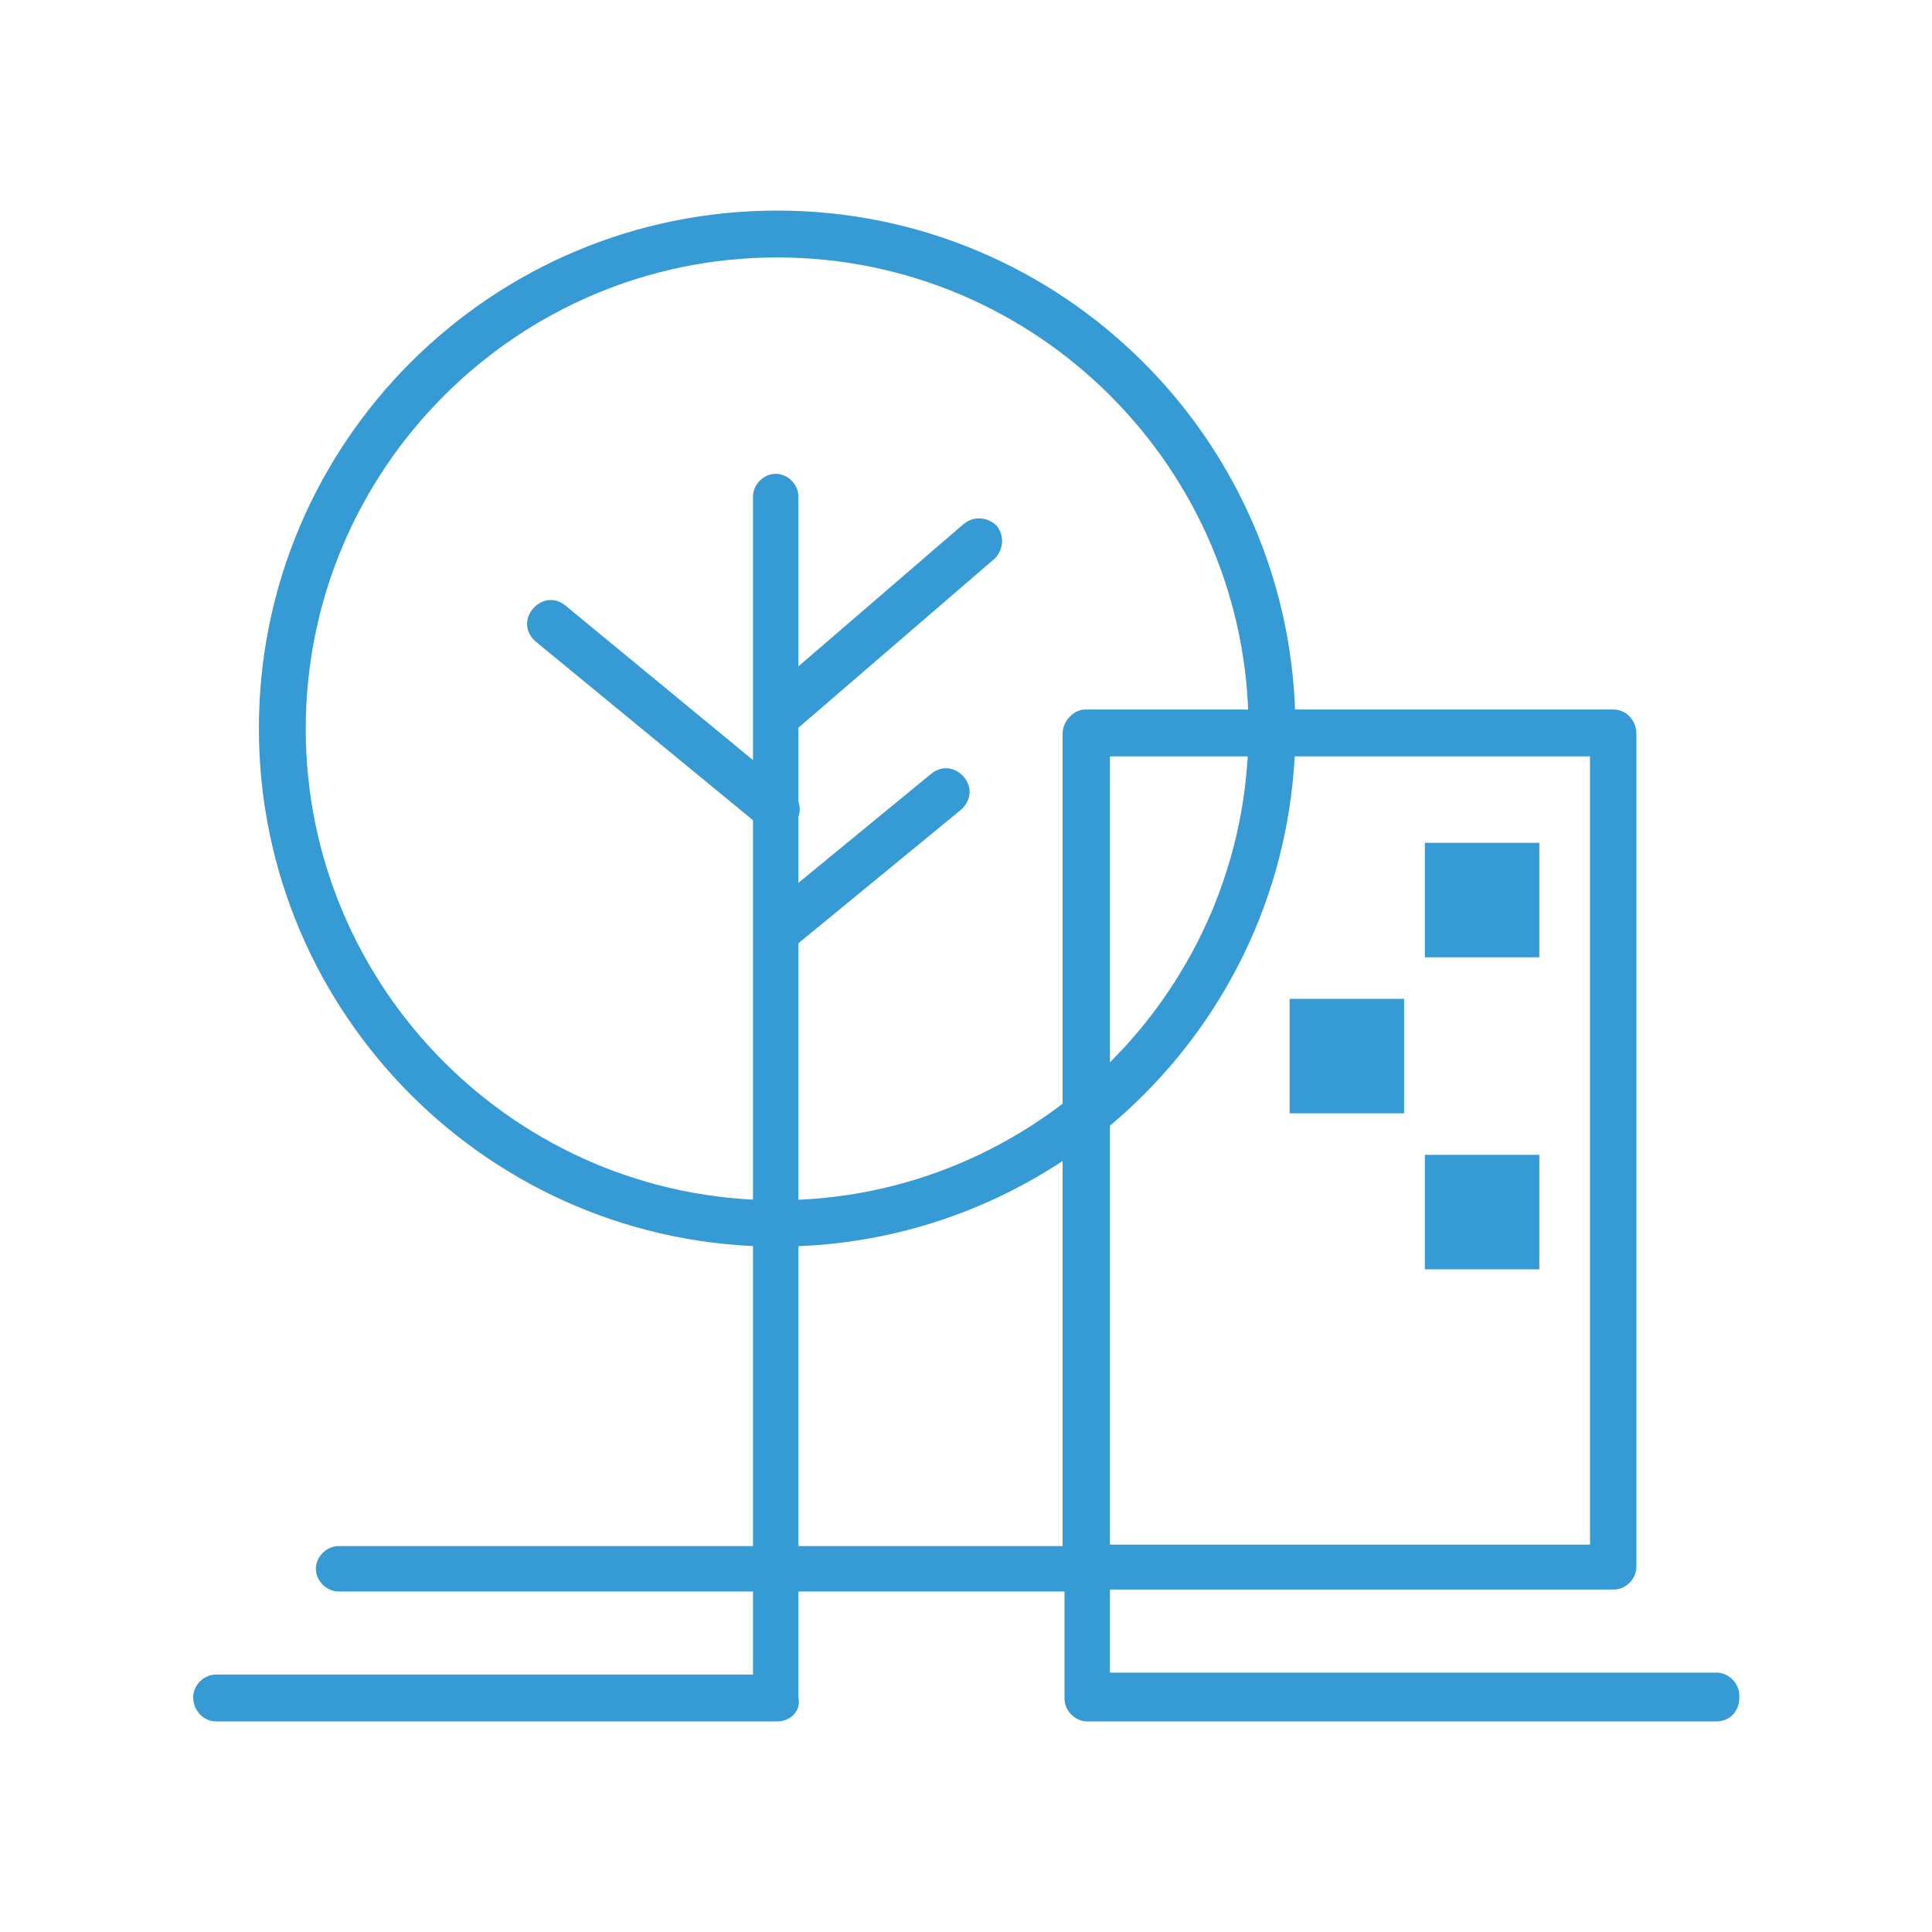 <?xml version="1.0" encoding="utf-8"?>
<!-- Generator: Adobe Illustrator 27.0.1, SVG Export Plug-In . SVG Version: 6.00 Build 0)  -->
<svg version="1.1" id="Layer_1" xmlns="http://www.w3.org/2000/svg" xmlns:xlink="http://www.w3.org/1999/xlink" x="0px" y="0px"
	 viewBox="0 0 400 400" style="enable-background:new 0 0 400 400;" xml:space="preserve">
<style type="text/css">
	.st0{fill:#369AD4;}
</style>
<rect x="295" y="174.5" class="st0" width="23.7" height="23.7"/>
<rect x="295" y="239.1" class="st0" width="23.7" height="23.7"/>
<rect x="267" y="206.8" class="st0" width="23.7" height="23.7"/>
<path class="st0" d="M355.3,356.4H225.1c-2.5,0-4.7-2.2-4.7-4.7v-22.2H70.1c-2.5,0-4.7-2.2-4.7-4.7s2.2-4.7,4.7-4.7h149.9V151.9
	c0-2.5,2.2-5,4.7-5h109.4c2.5,0,4.7,2.2,4.7,5v172.5c0,2.5-2.2,4.7-4.7,4.7H229.8v17.2h125.6c2.5,0,4.7,2.2,4.7,4.7
	C360.3,354.2,358.2,356.4,355.3,356.4z M229.8,319.8h99.4V156.6h-99.4V319.8z"/>
<path class="st0" d="M160.9,356.4H44.7c-2.5,0-4.7-2.2-4.7-5c0-2.5,2.2-4.7,4.7-4.7h111.2V102.8c0-2.5,2.2-4.7,4.7-4.7
	c2.5,0,4.7,2.2,4.7,4.7v248.6C165.9,354.2,163.7,356.4,160.9,356.4z"/>
<path class="st0" d="M160.9,258.1c-59.2,0-107.3-48.1-107.3-107.3S101.7,43.6,160.9,43.6s107.3,48.1,107.3,107.3
	S220.1,258.1,160.9,258.1z M160.9,53.3c-53.8,0-97.6,43.8-97.6,97.6s43.8,97.6,97.6,97.6s97.6-43.8,97.6-97.6S214.7,53.3,160.9,53.3
	z"/>
<path class="st0" d="M160.9,172.4c-1.1,0-2.2-0.3-3.2-1.1L111,132.9c-2.2-1.8-2.5-4.7-0.7-6.8c1.8-2.2,4.7-2.5,6.8-0.7l46.6,38.4
	c2.2,1.8,2.5,4.7,0.7,6.8C163.7,171.7,162.3,172.4,160.9,172.4z"/>
<path class="st0" d="M161.6,152.6c-1.4,0-2.5-0.7-3.6-1.8c-1.8-2.2-1.4-5,0.3-6.8l41.2-35.5c2.2-1.8,5-1.4,6.8,0.3
	c1.8,2.2,1.4,5-0.3,6.8l-41.2,35.5C164.1,152.3,162.7,152.6,161.6,152.6z"/>
<path class="st0" d="M161.6,196.8c-1.4,0-2.9-0.7-3.6-1.8c-1.8-2.2-1.4-5,0.7-6.8l34.1-28c2.2-1.8,5-1.4,6.8,0.7
	c1.8,2.2,1.4,5-0.7,6.8l-34.1,28C163.7,196.4,162.7,196.8,161.6,196.8z"/>
</svg>